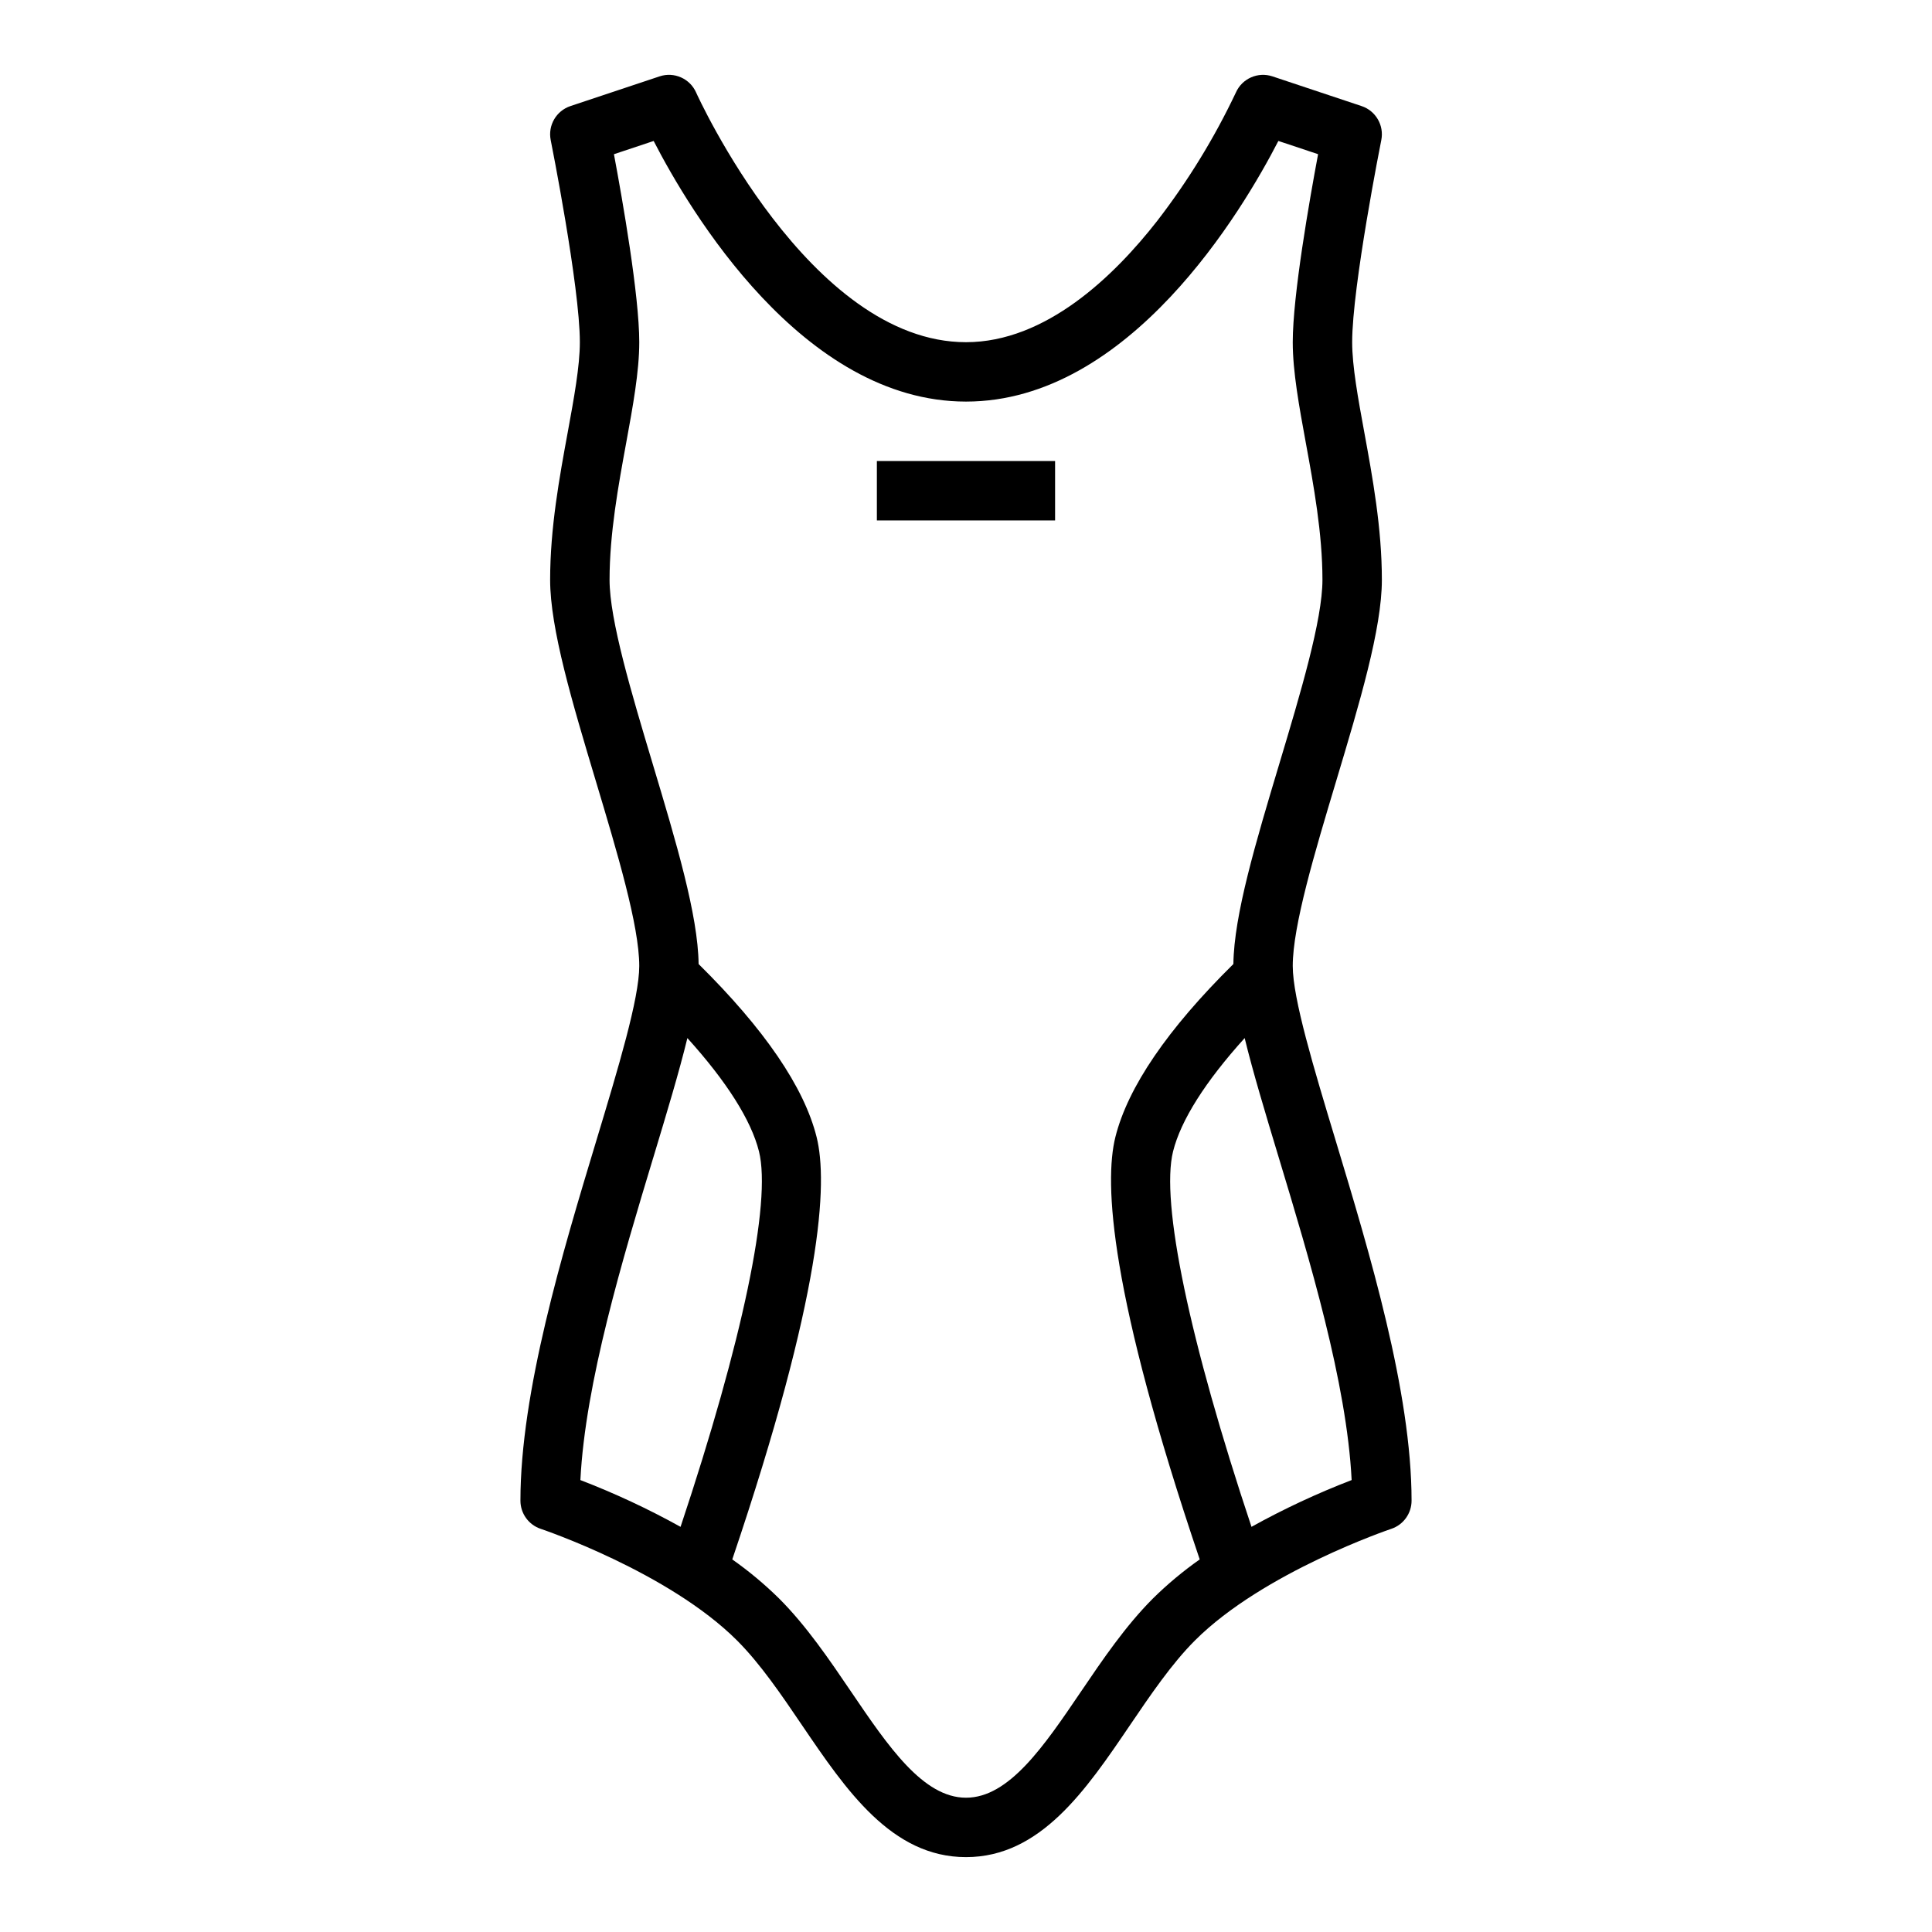 <?xml version="1.0" encoding="UTF-8"?>
<!-- The Best Svg Icon site in the world: iconSvg.co, Visit us! https://iconsvg.co -->
<svg fill="#000000" width="800px" height="800px" version="1.1" viewBox="144 144 512 512" xmlns="http://www.w3.org/2000/svg">
 <g>
  <path d="m497.99 446.34c-5.863-19.398-11.398-37.727-11.398-46.344 0-10.652 5.836-30.102 11.477-48.906 6.242-20.812 12.141-40.469 12.141-53.43 0-13.719-2.477-27.207-4.66-39.109-1.652-9.004-3.211-17.508-3.211-23.867 0-14.785 7.641-53.176 7.719-53.562 0.777-3.894-1.465-7.758-5.231-9.012l-23.617-7.871c-3.844-1.277-8.031 0.566-9.68 4.266-5.711 12.062-12.703 23.473-20.859 34.035-11.449 14.664-29.539 32.145-50.668 32.145-41.531 0-71.234-65.516-71.527-66.172v-0.004c-1.648-3.703-5.836-5.551-9.684-4.269l-23.617 7.871c-3.766 1.254-6.008 5.121-5.231 9.012 0.078 0.387 7.723 38.766 7.723 53.562 0 6.359-1.559 14.863-3.211 23.867-2.188 11.898-4.664 25.391-4.664 39.109 0 12.965 5.898 32.621 12.141 53.43 5.641 18.805 11.477 38.25 11.477 48.906 0 8.621-5.535 26.945-11.395 46.348-8.953 29.633-20.094 66.516-20.094 95.348 0 3.387 2.168 6.398 5.383 7.469 0.336 0.109 33.871 11.43 52.027 29.586 6.184 6.184 11.797 14.457 17.219 22.457 11.668 17.184 23.719 34.953 43.453 34.953s31.789-17.77 43.445-34.953c5.43-8 11.039-16.273 17.219-22.457 18.105-18.102 51.695-29.477 52.027-29.586 3.219-1.07 5.387-4.078 5.387-7.469 0-28.832-11.141-65.715-20.09-95.352zm-180.9 4.555c3.648-12.082 6.875-22.777 9.074-31.793 10.406 11.52 16.906 21.766 18.973 30.031 3.359 13.453-4.379 50.301-20.781 99.492h-0.008c-8.547-4.742-17.414-8.883-26.539-12.391 1.293-25.805 11.207-58.621 19.277-85.34zm132.45 116.72c-7.242 7.242-13.285 16.137-19.121 24.75-9.781 14.422-19.027 28.047-30.414 28.047-11.391 0-20.633-13.625-30.418-28.043-5.84-8.609-11.879-17.508-19.121-24.75-3.844-3.785-7.992-7.25-12.406-10.355 23.855-70.5 25.383-99.793 22.348-111.94-3.297-13.203-13.824-28.617-31.27-45.844-0.152-12.965-5.965-32.375-12.125-52.91-5.641-18.812-11.473-38.258-11.473-48.91 0-12.285 2.34-25.027 4.402-36.27 1.781-9.727 3.469-18.914 3.469-26.707 0-12.391-4.43-37.633-6.711-49.816l10.527-3.508c9.457 18.375 39.48 69.066 82.777 69.066s73.316-50.691 82.777-69.07l10.527 3.508c-2.285 12.188-6.715 37.43-6.715 49.82 0 7.793 1.688 16.98 3.469 26.707 2.066 11.242 4.402 23.984 4.402 36.27 0 10.652-5.836 30.102-11.477 48.906-6.16 20.539-11.977 39.945-12.125 52.91-17.445 17.227-27.969 32.641-31.27 45.844-3.035 12.145-1.508 41.438 22.348 111.94h0.004c-4.414 3.106-8.562 6.566-12.406 10.355zm26.117-18.992c-16.406-49.191-24.145-86.039-20.781-99.492 2.066-8.266 8.562-18.512 18.973-30.031 2.199 9.016 5.426 19.711 9.074 31.793 8.07 26.719 17.984 59.535 19.277 85.34h-0.004c-9.121 3.512-17.992 7.652-26.539 12.395z"/>
  <path d="m376.38 266.18h47.23v15.742h-47.23z"/>
 </g>
</svg>
